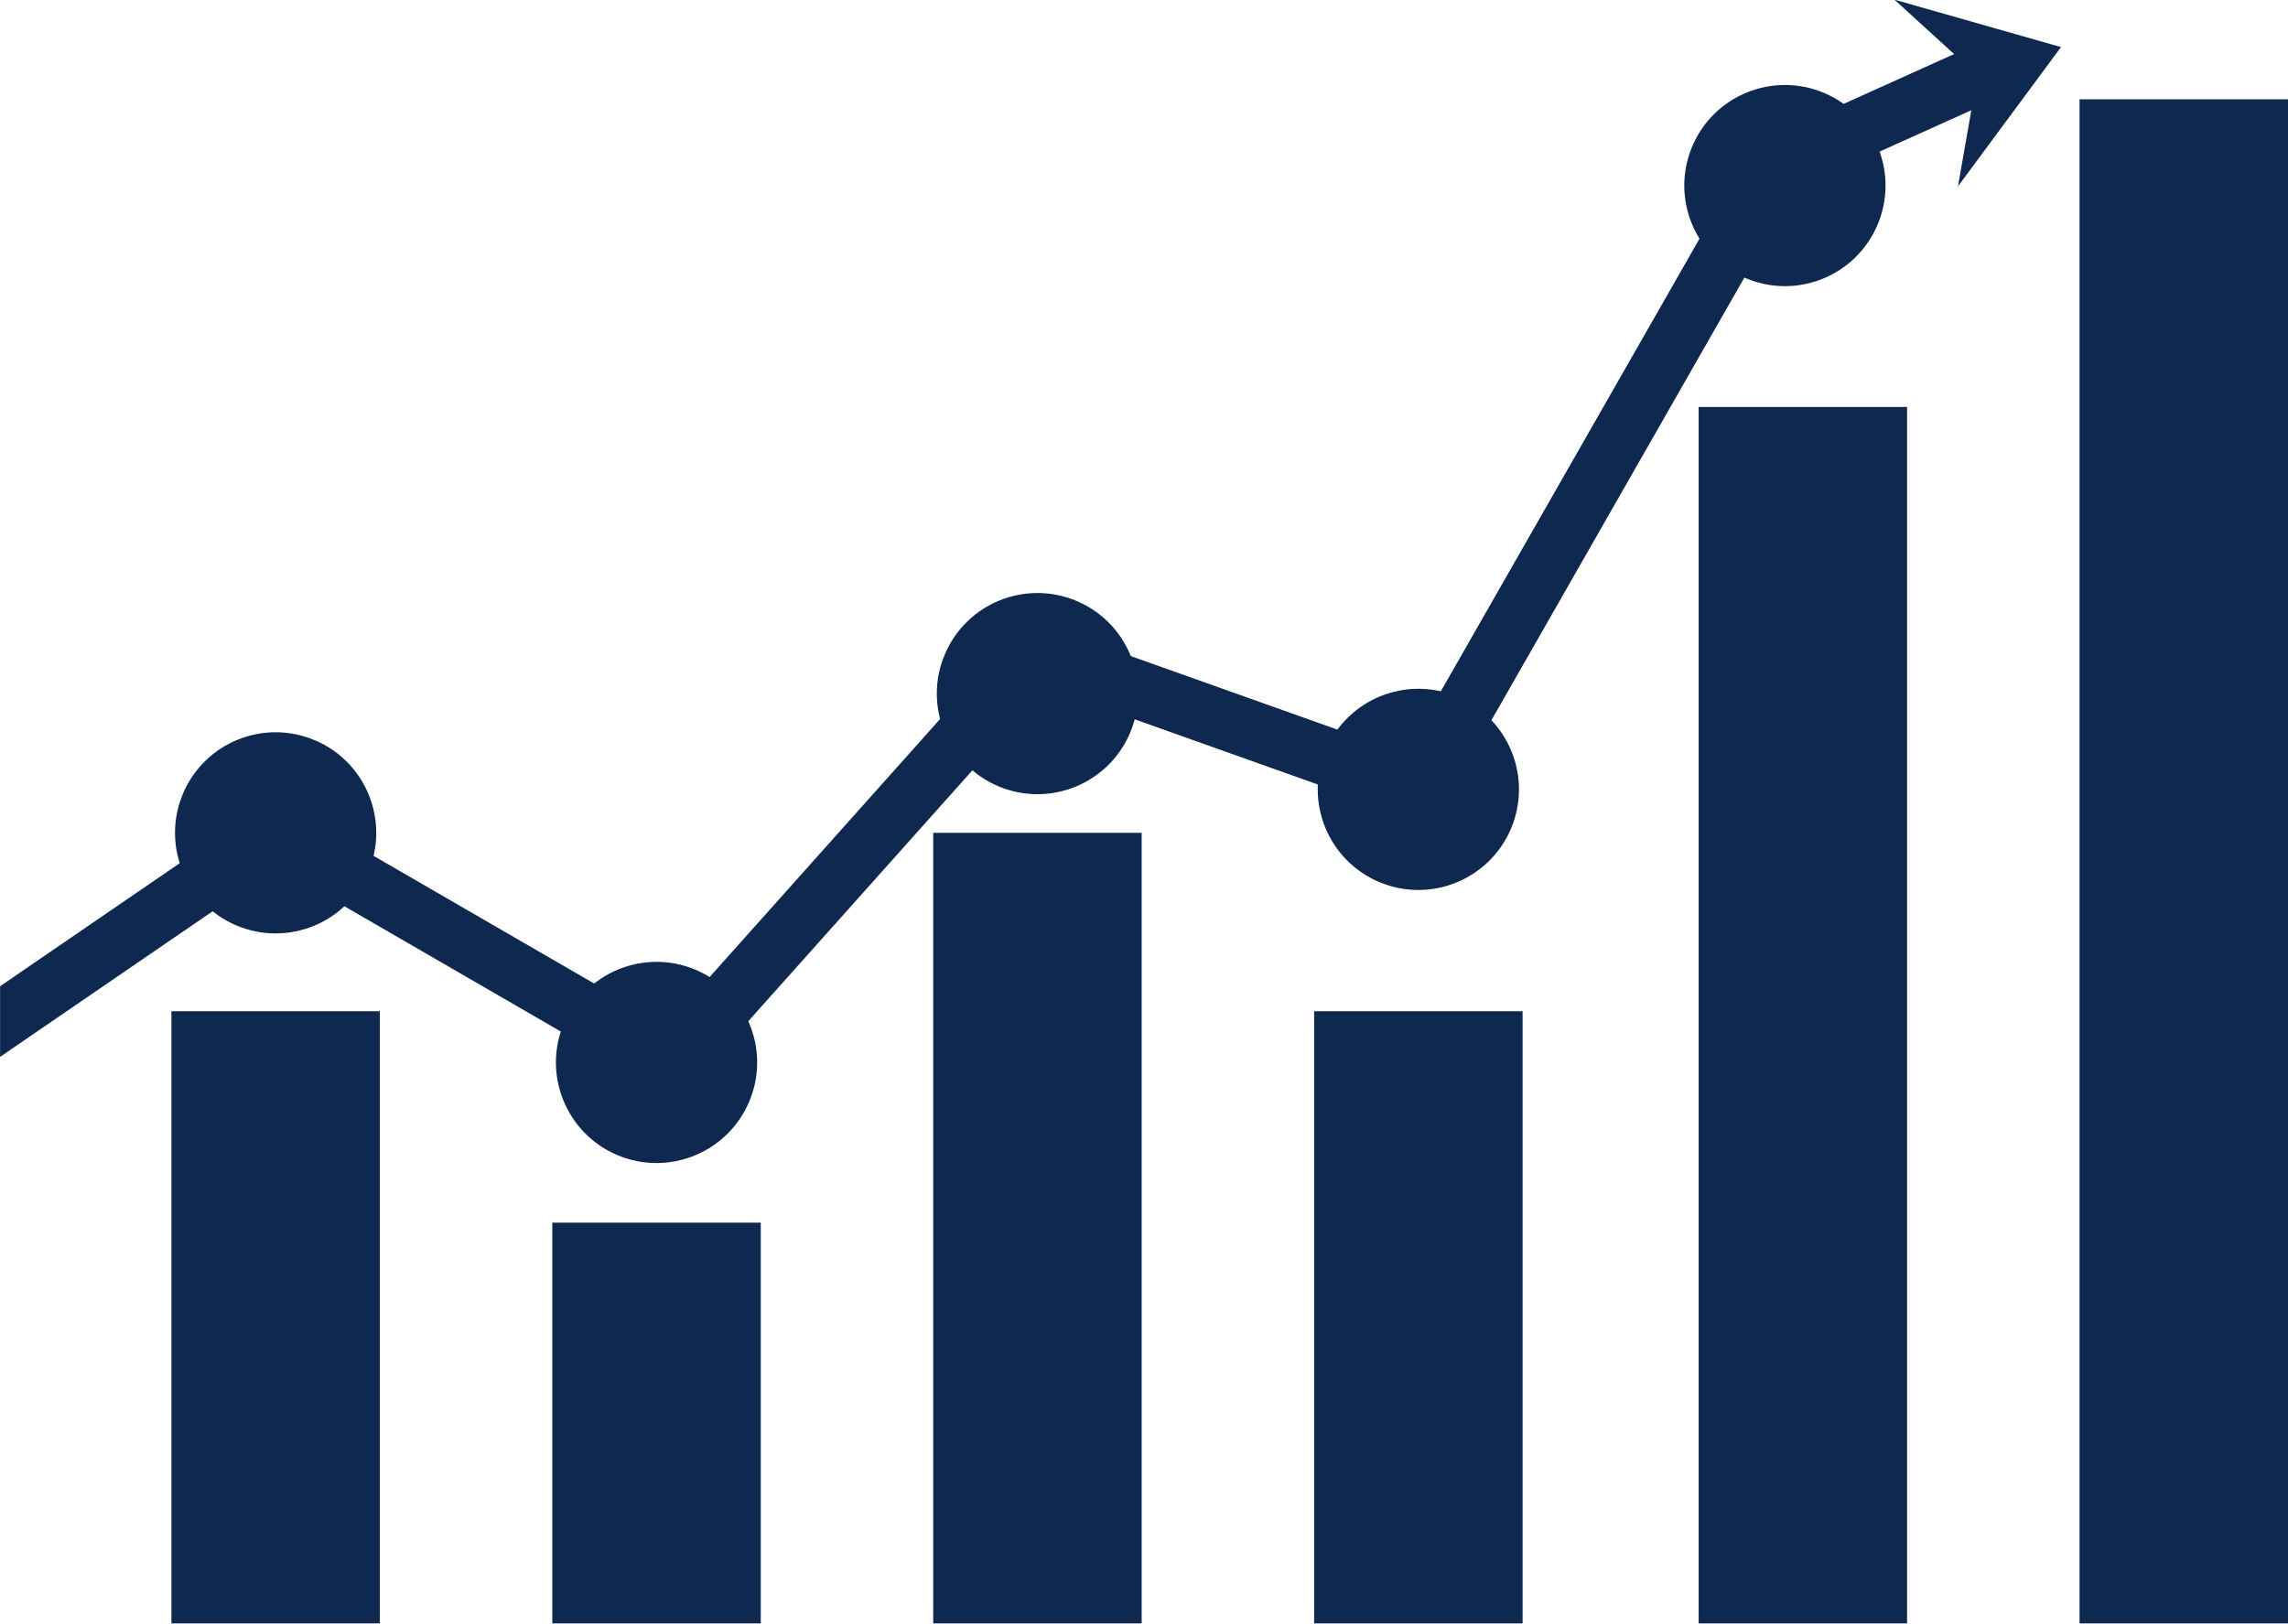 <?xml version="1.0" encoding="UTF-8" standalone="no"?><svg xmlns="http://www.w3.org/2000/svg" xmlns:xlink="http://www.w3.org/1999/xlink" fill="#000000" height="221.9" preserveAspectRatio="xMidYMid meet" version="1" viewBox="65.9 111.3 312.6 221.9" width="312.6" zoomAndPan="magnify"><g><g id="change1_1"><path d="M 169.84 333.16 L 141.359 333.16 L 141.359 278.398 L 169.84 278.398 L 169.84 333.16" fill="#0f284f"/></g><g id="change2_1"><path d="M 90.906 219.754 C 87.941 226.742 91.203 234.809 98.191 237.773 C 105.18 240.734 113.246 237.477 116.211 230.484 C 119.176 223.496 115.914 215.43 108.926 212.469 C 101.938 209.504 93.867 212.766 90.906 219.754" fill="#0f284f"/></g><g id="change2_2"><path d="M 142.945 251.137 C 139.984 258.121 143.246 266.191 150.23 269.156 C 157.223 272.117 165.289 268.855 168.254 261.867 C 171.219 254.879 167.953 246.812 160.965 243.848 C 153.977 240.883 145.91 244.145 142.945 251.137" fill="#0f284f"/></g><g id="change2_3"><path d="M 194.988 200.727 C 192.023 207.715 195.289 215.781 202.277 218.746 C 209.266 221.711 217.332 218.445 220.297 211.461 C 223.262 204.469 219.996 196.402 213.008 193.438 C 206.02 190.477 197.953 193.734 194.988 200.727" fill="#0f284f"/></g><g id="change2_4"><path d="M 247.031 213.812 C 244.066 220.805 247.328 228.871 254.316 231.836 C 261.309 234.801 269.375 231.535 272.34 224.547 C 275.301 217.559 272.039 209.492 265.051 206.527 C 258.062 203.562 249.996 206.828 247.031 213.812" fill="#0f284f"/></g><g id="change2_5"><path d="M 297.109 131.293 C 294.148 138.281 297.41 146.352 304.398 149.312 C 311.387 152.277 319.453 149.016 322.418 142.027 C 325.383 135.039 322.117 126.973 315.133 124.008 C 308.145 121.043 300.074 124.305 297.109 131.293" fill="#0f284f"/></g><g id="change1_2"><path d="M 117.797 333.16 L 89.32 333.16 L 89.32 249.504 L 117.797 249.504 L 117.797 333.16" fill="#0f284f"/></g><g id="change1_3"><path d="M 221.883 333.16 L 193.402 333.16 L 193.402 225.121 L 221.883 225.121 L 221.883 333.16" fill="#0f284f"/></g><g id="change1_4"><path d="M 273.926 333.16 L 245.445 333.16 L 245.445 249.504 L 273.926 249.504 L 273.926 333.16" fill="#0f284f"/></g><g id="change1_5"><path d="M 326.457 333.16 L 297.98 333.16 L 297.98 166.922 L 326.457 166.922 L 326.457 333.16" fill="#0f284f"/></g><g id="change1_6"><path d="M 378.5 333.16 L 350.02 333.16 L 350.02 124.875 L 378.5 124.875 L 378.5 333.16" fill="#0f284f"/></g><g id="change2_6"><path d="M 336.176 117.203 L 305.438 131.066 L 257.879 214.312 L 206.457 196 L 156.953 251.434 L 103.379 220.414 L 65.91 246.086 L 65.91 255.738 L 103.738 229.82 L 158.574 261.57 L 208.828 205.297 L 261.488 224.051 L 311.066 137.262 L 339.449 124.465 L 336.176 117.203" fill="#0f284f"/></g><g id="change2_7"><path d="M 333.414 136.762 L 336.066 121.598 L 324.73 111.254 L 347.484 117.734 L 333.414 136.762" fill="#0f284f"/></g></g></svg>